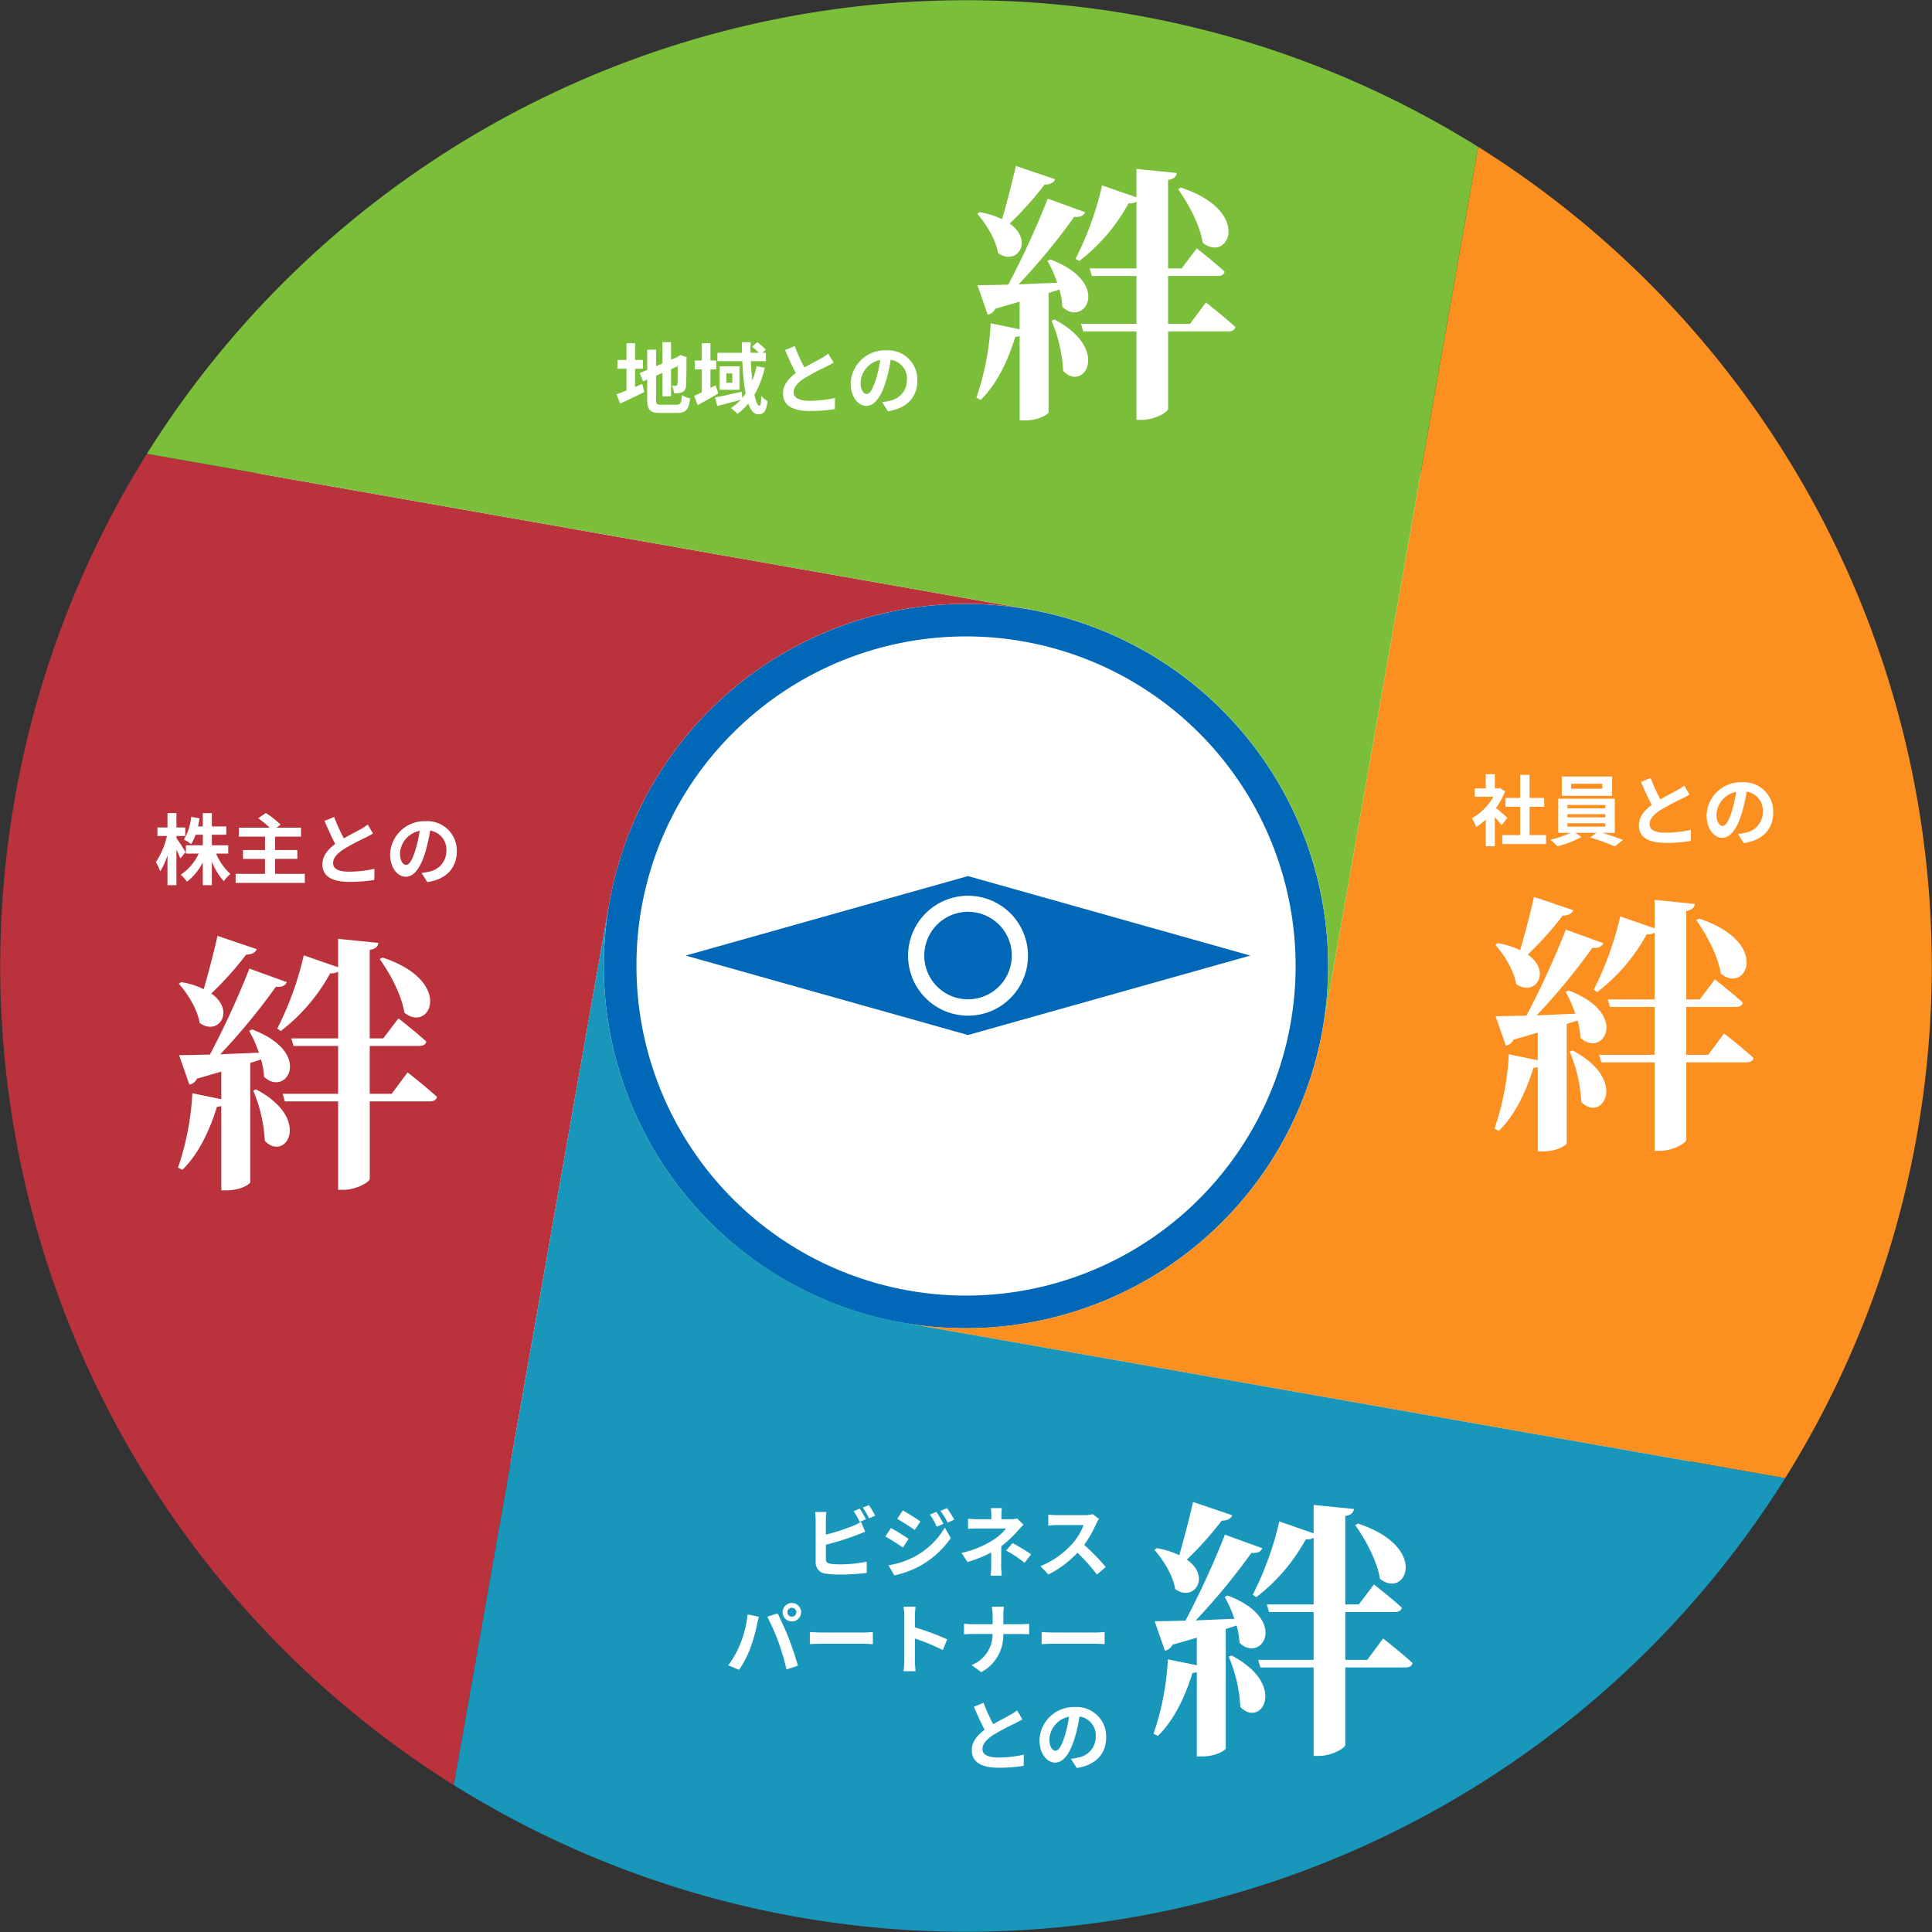 <svg xmlns="http://www.w3.org/2000/svg" width="400.067" height="400.067" viewBox="0 0 400.067 400.067"><rect x="0" y="0" width="400.067" height="400.067" fill="#333333" stroke="none"/><g transform="translate(-8875.282 7251.464)"><rect width="300" height="205" transform="translate(8925.316 -7153.469)" fill="#fff"/><g transform="translate(8325.316 -7528.988)"><path d="M759.486,475.4a9.067,9.067,0,0,1-15.477,6.4,9.062,9.062,0,1,1,15.477-6.4Zm49.394,0L750.42,491.85,691.966,475.4l58.454-16.463Zm-49.667,8.793a12.416,12.416,0,1,0-8.793,3.65A12.332,12.332,0,0,0,759.213,484.191ZM681.76,477.56A68.248,68.248,0,1,0,701.749,429.3,67.764,67.764,0,0,0,681.76,477.56m15.2,53.033A74.993,74.993,0,1,1,750,552.563,74.5,74.5,0,0,1,696.964,530.593Z" fill="#0068b6"/></g><g transform="translate(0 -411)"><g transform="translate(8325.316 -7117.988)"><path d="M823.86,490.581l32.206-182.644a200.217,200.217,0,0,1,63.55,275.686l-182.64-32.2a75,75,0,0,0,86.884-60.837" fill="#fb9020"/><path d="M643.935,647.172,676.14,464.533A75,75,0,0,1,763.024,403.7l-182.641-32.2a200.215,200.215,0,0,0,63.549,275.684" fill="#b9323c"/><path d="M736.976,551.418l182.645,32.2a200.216,200.216,0,0,1-275.686,63.551l32.2-182.64a75,75,0,0,0,60.837,86.884" fill="#1997ba"/><path d="M580.385,371.493l182.639,32.2a75,75,0,0,1,60.836,86.884L856.065,307.94A200.22,200.22,0,0,0,580.38,371.489" fill="#7bbe3a"/></g><path d="M15.176-42.84c2.128,2.968,4.536,7.448,5.1,11.088,5.32,4.312,10.416-6.5-4.536-11.424Zm-33.6-4.816c-.84,3.752-1.96,7.952-2.856,11.032a16.859,16.859,0,0,0-4.648-1.456l-.5.336c1.848,2.072,3.864,5.32,4.312,8.12,3.864,2.8,7.5-2.52,2.408-6.1a67.69,67.69,0,0,0,7.224-8.064c1.176,0,1.96-.448,2.184-1.12Zm9.016,25.592a16.025,16.025,0,0,1,.616,3.584c4.592,4.368,10.416-4.928-2.464-9.8l-.616.28a26.272,26.272,0,0,1,2.016,4.536c-2.8.112-5.544.224-8.008.336a131.151,131.151,0,0,0,11.536-14c1.232.168,2.016-.28,2.24-.952l-7.728-2.8a181.275,181.275,0,0,1-8.176,17.808c-2.688.056-4.928.112-6.384.112l2.128,6.1a2.133,2.133,0,0,0,1.568-1.232c1.792-.5,3.472-1.008,5.04-1.456v5.712l-5.992-1.232A56.126,56.126,0,0,1-26.6.336l.9.448C-22.512-2.3-20.16-7-18.536-12.264a2.322,2.322,0,0,0,.9-.168V5.04h1.064c3.024,0,4.928-1.344,4.928-1.68v-24.7Zm-1.624,6.44A30.788,30.788,0,0,1-8.624-5.208c4.256,4.48,9.912-4.48-1.792-10.64Zm28.672.672H13.1v-9.912H23.3c.84,0,1.4-.28,1.512-.9-2.184-2.016-5.768-4.816-5.768-4.816L15.9-26.432H13.1V-44.744c1.288-.224,1.68-.728,1.792-1.456l-8.344-.84v5.88L-.56-43.624A66.044,66.044,0,0,1-6.048-28.448l.728.5A38.155,38.155,0,0,0,4.928-39.928a2.353,2.353,0,0,0,1.624-.336v13.832H-3.136l.448,1.568h9.24v9.912H-4.928l.448,1.568H6.552V4.928H7.728c2.464,0,5.376-1.568,5.376-2.3V-13.384H25.536c.784,0,1.344-.28,1.512-.9-2.24-2.072-6.1-5.1-6.1-5.1Z" transform="translate(9211.352 -6607.081)" fill="#fff"/><path d="M-24.32-4.512c-.336-.32-1.568-1.424-2.336-2.048a15.53,15.53,0,0,0,1.888-3.424l-1.072-.688-.336.08h-.72v-2.944h-1.888v2.944h-2.272v1.728H-27.2A11.951,11.951,0,0,1-31.664-4.4a7.626,7.626,0,0,1,.9,1.808,13.24,13.24,0,0,0,1.984-1.536v5.52H-26.9V-4.64c.544.592,1.088,1.232,1.424,1.68Zm4.608,3.584V-6.784h3.024v-1.84h-3.024v-4.784h-1.952v4.784H-24.7v1.84h3.04V-.928h-3.7V.928H-16.3V-.928Zm15.056-9.6H-11.12v-1.04h6.464Zm2.032-2.528H-13.04v4H-2.624Zm-9.248,9.68h7.84v.7h-7.84Zm0-1.888h7.84v.672h-7.84Zm0-1.9h7.84v.688h-7.84Zm9.808,5.776V-8.464h-11.7v7.072h2.512A19.532,19.532,0,0,1-15.376.032a16.736,16.736,0,0,1,1.44,1.36,21.319,21.319,0,0,0,4.96-1.92l-1.232-.864H-5.84l-1.344.96A42.587,42.587,0,0,1-2.048,1.424L-.368.08c-1.1-.448-2.784-1.024-4.288-1.472ZM5.36-12.752l-2,.816c.72,1.7,1.488,3.408,2.224,4.768C4.048-6.032,2.928-4.7,2.928-2.944c0,2.752,2.416,3.632,5.6,3.632a29.715,29.715,0,0,0,5.136-.4l.032-2.3a24.7,24.7,0,0,1-5.232.592c-2.224,0-3.328-.608-3.328-1.76,0-1.12.9-2.032,2.224-2.912a47.36,47.36,0,0,1,4.464-2.368c.592-.3,1.1-.576,1.584-.864l-1.1-1.856a10,10,0,0,1-1.488.976c-.752.432-2.144,1.12-3.456,1.888A38.006,38.006,0,0,1,5.36-12.752Zm25.392,7.12a6.093,6.093,0,0,0-6.464-6.24,7.109,7.109,0,0,0-7.344,6.848c0,2.7,1.472,4.656,3.248,4.656,1.744,0,3.12-1.984,4.08-5.216a32.358,32.358,0,0,0,.96-4.336A3.955,3.955,0,0,1,28.592-5.7a4.342,4.342,0,0,1-3.648,4.288,12.306,12.306,0,0,1-1.488.256l1.2,1.9C28.688.128,30.752-2.256,30.752-5.632Zm-11.76.4a5.036,5.036,0,0,1,4.064-4.64A24.016,24.016,0,0,1,22.208-6c-.656,2.16-1.28,3.168-1.952,3.168C19.632-2.832,18.992-3.616,18.992-5.232Z" transform="translate(9211.726 -6666.612)" fill="#fff"/><path d="M15.176-42.84c2.128,2.968,4.536,7.448,5.1,11.088,5.32,4.312,10.416-6.5-4.536-11.424Zm-33.6-4.816c-.84,3.752-1.96,7.952-2.856,11.032a16.859,16.859,0,0,0-4.648-1.456l-.5.336c1.848,2.072,3.864,5.32,4.312,8.12,3.864,2.8,7.5-2.52,2.408-6.1a67.69,67.69,0,0,0,7.224-8.064c1.176,0,1.96-.448,2.184-1.12Zm9.016,25.592a16.025,16.025,0,0,1,.616,3.584c4.592,4.368,10.416-4.928-2.464-9.8l-.616.28a26.272,26.272,0,0,1,2.016,4.536c-2.8.112-5.544.224-8.008.336a131.151,131.151,0,0,0,11.536-14c1.232.168,2.016-.28,2.24-.952l-7.728-2.8a181.275,181.275,0,0,1-8.176,17.808c-2.688.056-4.928.112-6.384.112l2.128,6.1a2.133,2.133,0,0,0,1.568-1.232c1.792-.5,3.472-1.008,5.04-1.456v5.712l-5.992-1.232A56.126,56.126,0,0,1-26.6.336l.9.448C-22.512-2.3-20.16-7-18.536-12.264a2.322,2.322,0,0,0,.9-.168V5.04h1.064c3.024,0,4.928-1.344,4.928-1.68v-24.7Zm-1.624,6.44A30.788,30.788,0,0,1-8.624-5.208c4.256,4.48,9.912-4.48-1.792-10.64Zm28.672.672H13.1v-9.912H23.3c.84,0,1.4-.28,1.512-.9-2.184-2.016-5.768-4.816-5.768-4.816L15.9-26.432H13.1V-44.744c1.288-.224,1.68-.728,1.792-1.456l-8.344-.84v5.88L-.56-43.624A66.044,66.044,0,0,1-6.048-28.448l.728.5A38.155,38.155,0,0,0,4.928-39.928a2.353,2.353,0,0,0,1.624-.336v13.832H-3.136l.448,1.568h9.24v9.912H-4.928l.448,1.568H6.552V4.928H7.728c2.464,0,5.376-1.568,5.376-2.3V-13.384H25.536c.784,0,1.344-.28,1.512-.9-2.24-2.072-6.1-5.1-6.1-5.1Z" transform="translate(8938.744 -6599.013)" fill="#fff"/><path d="M-25.408-5.456c-.256-.464-1.424-2.3-1.888-2.9v-.464h1.824v-1.76H-27.3v-2.976h-1.856v2.976h-2.08v1.76h1.968a15.943,15.943,0,0,1-2.288,5.408,11.576,11.576,0,0,1,.9,1.92,13.964,13.964,0,0,0,1.5-3.344V1.376H-27.3v-7.36c.32.672.624,1.36.8,1.808Zm8.832.288V-6.88h-3.392V-9.072h2.992v-1.712h-2.992v-2.752H-21.84v2.752h-.992c.128-.544.224-1.1.32-1.68l-1.744-.3a11.025,11.025,0,0,1-1.5,4.688,9.83,9.83,0,0,1,1.488.944,9.487,9.487,0,0,0,.944-1.936h1.488V-6.88h-3.5v1.712h2.64A10.5,10.5,0,0,1-26.4-.8,9.174,9.174,0,0,1-25.12.656,11.833,11.833,0,0,0-21.84-3.36V1.376h1.872V-3.5A13.621,13.621,0,0,0-17.5.544,8.085,8.085,0,0,1-16.128-.944a12.109,12.109,0,0,1-2.96-4.224ZM-6.864-.976V-4.064h4.592V-5.9H-6.864V-8.672H-1.5v-1.856H-6.576l.848-.624A18.171,18.171,0,0,0-8.8-13.568l-1.568,1.088a23.646,23.646,0,0,1,2.4,1.952h-6.4v1.856H-8.96V-5.9h-4.56v1.84h4.56V-.976h-6.08V.9H-.72V-.976ZM5.36-12.752l-2,.816c.72,1.7,1.488,3.408,2.224,4.768C4.048-6.032,2.928-4.7,2.928-2.944c0,2.752,2.416,3.632,5.6,3.632a29.715,29.715,0,0,0,5.136-.4l.032-2.3a24.7,24.7,0,0,1-5.232.592c-2.224,0-3.328-.608-3.328-1.76,0-1.12.9-2.032,2.224-2.912a47.36,47.36,0,0,1,4.464-2.368c.592-.3,1.1-.576,1.584-.864l-1.1-1.856a10,10,0,0,1-1.488.976c-.752.432-2.144,1.12-3.456,1.888A38.006,38.006,0,0,1,5.36-12.752Zm25.392,7.12a6.093,6.093,0,0,0-6.464-6.24,7.109,7.109,0,0,0-7.344,6.848c0,2.7,1.472,4.656,3.248,4.656,1.744,0,3.12-1.984,4.08-5.216a32.358,32.358,0,0,0,.96-4.336A3.955,3.955,0,0,1,28.592-5.7a4.342,4.342,0,0,1-3.648,4.288,12.306,12.306,0,0,1-1.488.256l1.2,1.9C28.688.128,30.752-2.256,30.752-5.632Zm-11.76.4a5.036,5.036,0,0,1,4.064-4.64A24.016,24.016,0,0,1,22.208-6c-.656,2.16-1.28,3.168-1.952,3.168C19.632-2.832,18.992-3.616,18.992-5.232Z" transform="translate(8939.119 -6658.543)" fill="#fff"/><path d="M15.176-42.84c2.128,2.968,4.536,7.448,5.1,11.088,5.32,4.312,10.416-6.5-4.536-11.424Zm-33.6-4.816c-.84,3.752-1.96,7.952-2.856,11.032a16.859,16.859,0,0,0-4.648-1.456l-.5.336c1.848,2.072,3.864,5.32,4.312,8.12,3.864,2.8,7.5-2.52,2.408-6.1a67.69,67.69,0,0,0,7.224-8.064c1.176,0,1.96-.448,2.184-1.12Zm9.016,25.592a16.025,16.025,0,0,1,.616,3.584c4.592,4.368,10.416-4.928-2.464-9.8l-.616.28a26.272,26.272,0,0,1,2.016,4.536c-2.8.112-5.544.224-8.008.336a131.151,131.151,0,0,0,11.536-14c1.232.168,2.016-.28,2.24-.952l-7.728-2.8a181.275,181.275,0,0,1-8.176,17.808c-2.688.056-4.928.112-6.384.112l2.128,6.1a2.133,2.133,0,0,0,1.568-1.232c1.792-.5,3.472-1.008,5.04-1.456v5.712l-5.992-1.232A56.126,56.126,0,0,1-26.6.336l.9.448C-22.512-2.3-20.16-7-18.536-12.264a2.322,2.322,0,0,0,.9-.168V5.04h1.064c3.024,0,4.928-1.344,4.928-1.68v-24.7Zm-1.624,6.44A30.788,30.788,0,0,1-8.624-5.208c4.256,4.48,9.912-4.48-1.792-10.64Zm28.672.672H13.1v-9.912H23.3c.84,0,1.4-.28,1.512-.9-2.184-2.016-5.768-4.816-5.768-4.816L15.9-26.432H13.1V-44.744c1.288-.224,1.68-.728,1.792-1.456l-8.344-.84v5.88L-.56-43.624A66.044,66.044,0,0,1-6.048-28.448l.728.5A38.155,38.155,0,0,0,4.928-39.928a2.353,2.353,0,0,0,1.624-.336v13.832H-3.136l.448,1.568h9.24v9.912H-4.928l.448,1.568H6.552V4.928H7.728c2.464,0,5.376-1.568,5.376-2.3V-13.384H25.536c.784,0,1.344-.28,1.512-.9-2.24-2.072-6.1-5.1-6.1-5.1Z" transform="translate(9104.061 -6758.447)" fill="#fff"/><path d="M-27.7-8.064h1.616V-9.872H-27.7v-3.472h-1.776v3.472h-1.872v1.808h1.872v4.512c-.8.3-1.5.576-2.08.784l.768,1.92c1.472-.672,3.3-1.536,4.992-2.384l-.432-1.68c-.48.208-.976.416-1.472.624ZM-22.24-.608c-.976,0-1.12-.144-1.12-1.072V-6.624l1.328-.576v4.88h1.776V-7.968l1.376-.608c0,2.272-.016,3.44-.048,3.7-.064.288-.16.352-.352.352a7.28,7.28,0,0,1-.768-.032,5.11,5.11,0,0,1,.4,1.6,4.461,4.461,0,0,0,1.664-.224,1.365,1.365,0,0,0,.816-1.328c.08-.656.112-2.576.112-5.616l.064-.32-1.328-.464-.336.224-.336.224-1.264.544v-3.648h-1.776v4.416l-1.328.56v-3.424h-1.824v4.208l-1.568.656.7,1.7.864-.368v4.112c0,2.208.624,2.8,2.784,2.8h3.408c1.872,0,2.432-.768,2.688-3.008a4.816,4.816,0,0,1-1.664-.688c-.144,1.632-.3,2-1.184,2Zm11.232-4.016L-12.1-4.08V-7.936h1.2V-9.76h-1.2v-3.584h-1.776V-9.76h-1.44v1.824h1.44v4.768c-.592.272-1.136.528-1.584.72l.72,1.92c1.312-.7,2.864-1.584,4.272-2.416Zm8.464-3.952A19.644,19.644,0,0,1-3.424-5.6c-.144-1.216-.24-2.576-.3-4.032h3.1V-11.36h-.7L-.64-12A10.123,10.123,0,0,0-2.4-13.552l-1.072.928A15.015,15.015,0,0,1-2.08-11.36h-1.7c-.016-.736-.016-1.456,0-2.192H-5.584c0,.736.016,1.456.032,2.192h-5.1v1.728h5.168a46.248,46.248,0,0,0,.672,6.72c-.208.3-.432.592-.672.88L-5.632-3.3c-2.016.448-4.112.928-5.5,1.184l.448,1.776c1.376-.352,3.168-.832,4.864-1.28A10.5,10.5,0,0,1-7.872.08a8.37,8.37,0,0,1,1.36,1.2A11.188,11.188,0,0,0-4.272-.832c.5,1.36,1.168,2.208,2.064,2.208,1.2,0,1.664-.608,1.936-2.736a4.285,4.285,0,0,1-1.28-1.056C-1.6-.992-1.728-.4-1.952-.4c-.384,0-.752-.864-1.024-2.288A20.477,20.477,0,0,0-.848-8.256ZM-7.568-5.152H-8.8V-7.1h1.232ZM-10.192-8.56V-3.7H-6.08V-8.56ZM5.36-12.752l-2,.816c.72,1.7,1.488,3.408,2.224,4.768C4.048-6.032,2.928-4.7,2.928-2.944c0,2.752,2.416,3.632,5.6,3.632a29.715,29.715,0,0,0,5.136-.4l.032-2.3a24.7,24.7,0,0,1-5.232.592c-2.224,0-3.328-.608-3.328-1.76,0-1.12.9-2.032,2.224-2.912a47.36,47.36,0,0,1,4.464-2.368c.592-.3,1.1-.576,1.584-.864l-1.1-1.856a10,10,0,0,1-1.488.976c-.752.432-2.144,1.12-3.456,1.888A38.006,38.006,0,0,1,5.36-12.752Zm25.392,7.12a6.093,6.093,0,0,0-6.464-6.24,7.109,7.109,0,0,0-7.344,6.848c0,2.7,1.472,4.656,3.248,4.656,1.744,0,3.12-1.984,4.08-5.216a32.358,32.358,0,0,0,.96-4.336A3.955,3.955,0,0,1,28.592-5.7a4.342,4.342,0,0,1-3.648,4.288,12.306,12.306,0,0,1-1.488.256l1.2,1.9C28.688.128,30.752-2.256,30.752-5.632Zm-11.76.4a5.036,5.036,0,0,1,4.064-4.64A24.016,24.016,0,0,1,22.208-6c-.656,2.16-1.28,3.168-1.952,3.168C19.632-2.832,18.992-3.616,18.992-5.232Z" transform="translate(9034.492 -6756.048)" fill="#fff"/><path d="M15.176-42.84c2.128,2.968,4.536,7.448,5.1,11.088,5.32,4.312,10.416-6.5-4.536-11.424Zm-33.6-4.816c-.84,3.752-1.96,7.952-2.856,11.032a16.859,16.859,0,0,0-4.648-1.456l-.5.336c1.848,2.072,3.864,5.32,4.312,8.12,3.864,2.8,7.5-2.52,2.408-6.1a67.69,67.69,0,0,0,7.224-8.064c1.176,0,1.96-.448,2.184-1.12Zm9.016,25.592a16.025,16.025,0,0,1,.616,3.584c4.592,4.368,10.416-4.928-2.464-9.8l-.616.28a26.272,26.272,0,0,1,2.016,4.536c-2.8.112-5.544.224-8.008.336a131.151,131.151,0,0,0,11.536-14c1.232.168,2.016-.28,2.24-.952l-7.728-2.8a181.275,181.275,0,0,1-8.176,17.808c-2.688.056-4.928.112-6.384.112l2.128,6.1a2.133,2.133,0,0,0,1.568-1.232c1.792-.5,3.472-1.008,5.04-1.456v5.712l-5.992-1.232A56.126,56.126,0,0,1-26.6.336l.9.448C-22.512-2.3-20.16-7-18.536-12.264a2.322,2.322,0,0,0,.9-.168V5.04h1.064c3.024,0,4.928-1.344,4.928-1.68v-24.7Zm-1.624,6.44A30.788,30.788,0,0,1-8.624-5.208c4.256,4.48,9.912-4.48-1.792-10.64Zm28.672.672H13.1v-9.912H23.3c.84,0,1.4-.28,1.512-.9-2.184-2.016-5.768-4.816-5.768-4.816L15.9-26.432H13.1V-44.744c1.288-.224,1.68-.728,1.792-1.456l-8.344-.84v5.88L-.56-43.624A66.044,66.044,0,0,1-6.048-28.448l.728.5A38.155,38.155,0,0,0,4.928-39.928a2.353,2.353,0,0,0,1.624-.336v13.832H-3.136l.448,1.568h9.24v9.912H-4.928l.448,1.568H6.552V4.928H7.728c2.464,0,5.376-1.568,5.376-2.3V-13.384H25.536c.784,0,1.344-.28,1.512-.9-2.24-2.072-6.1-5.1-6.1-5.1Z" transform="translate(9140.751 -6481.791)" fill="#fff"/><path d="M-52.192-12.96l-1.264.512a19.148,19.148,0,0,1,1.248,2.224l1.3-.544C-51.216-11.36-51.792-12.368-52.192-12.96Zm1.888-.72-1.264.512a16.964,16.964,0,0,1,1.3,2.208l1.264-.544A17.662,17.662,0,0,0-50.3-13.68Zm-8.784,1.408h-2.368a13.238,13.238,0,0,1,.128,1.664v8.72a2.308,2.308,0,0,0,2.192,2.4,17.81,17.81,0,0,0,2.688.176,45.466,45.466,0,0,0,5.7-.336V-1.984a27.106,27.106,0,0,1-5.568.56,14.964,14.964,0,0,1-1.856-.1c-.72-.144-1.04-.32-1.04-1.008v-2.96A55.227,55.227,0,0,0-52.944-7.44c.528-.192,1.248-.5,1.872-.752l-.864-2.032a10.347,10.347,0,0,1-1.744.864,40.351,40.351,0,0,1-5.536,1.776v-3.024A12.02,12.02,0,0,1-59.088-12.272Zm22.768-.016-1.344.56a14.452,14.452,0,0,1,1.408,2.512l1.392-.592A27.208,27.208,0,0,0-36.32-12.288Zm2.192-.768-1.36.56a15.374,15.374,0,0,1,1.5,2.432l1.36-.608A20.575,20.575,0,0,0-34.128-13.056Zm-9.152.464-1.152,1.76c1.056.592,2.72,1.664,3.616,2.288l1.184-1.76C-40.464-10.9-42.224-12.016-43.28-12.592Zm-2.96,11.36,1.2,2.1A20.122,20.122,0,0,0-39.7-1.1a19.3,19.3,0,0,0,6.352-5.76L-34.576-9.04a16.2,16.2,0,0,1-6.224,6A17.158,17.158,0,0,1-46.24-1.232Zm.5-7.712L-46.9-7.184c1.072.576,2.736,1.648,3.648,2.288l1.168-1.792C-42.9-7.264-44.656-8.368-45.744-8.944Zm22.976-4.128h-2.288a10.336,10.336,0,0,1,.1,1.472v.832h-2.768a15.052,15.052,0,0,1-2.048-.112v2.1c.5-.048,1.5-.064,2.08-.064H-21.9a10.576,10.576,0,0,1-2.688,2.384A19.871,19.871,0,0,1-31.12-3.792L-29.888-1.9a28.093,28.093,0,0,0,4.912-1.968v2.736A18.431,18.431,0,0,1-25.1.912h2.3c-.048-.5-.112-1.408-.112-2.048,0-1.008.016-2.752.016-4.032A24.145,24.145,0,0,0-19.536-8.3c.352-.384.832-.928,1.248-1.328l-1.328-1.3a4.8,4.8,0,0,1-1.328.16h-1.92V-11.6A13.113,13.113,0,0,1-22.768-13.072Zm4.7,11.328L-16.72-3.5a36.068,36.068,0,0,0-3.84-2.32l-1.328,1.536A25.165,25.165,0,0,1-18.064-1.744Zm15.408-9.1-1.312-.976a5.735,5.735,0,0,1-1.648.208h-5.648a17.875,17.875,0,0,1-1.888-.112v2.272c.336-.016,1.216-.112,1.888-.112H-5.84a12.4,12.4,0,0,1-2.384,3.92,17.936,17.936,0,0,1-6.56,4.592L-13.136.672a21.076,21.076,0,0,0,6.016-4.5A36.486,36.486,0,0,1-3.088.7L-1.264-.88A44.98,44.98,0,0,0-5.728-5.456a23.524,23.524,0,0,0,2.512-4.4A7.56,7.56,0,0,1-2.656-10.848ZM-67.184,8.5a.929.929,0,0,1,.928-.928.929.929,0,0,1,.928.928.925.925,0,0,1-.928.912A.925.925,0,0,1-67.184,8.5Zm-.992,0a1.922,1.922,0,0,0,1.92,1.9,1.922,1.922,0,0,0,1.92-1.9,1.926,1.926,0,0,0-1.92-1.92A1.926,1.926,0,0,0-68.176,8.5Zm-8.752,6.528a19.277,19.277,0,0,1-2.5,4.448l2.24.944a22,22,0,0,0,2.368-4.576,37.251,37.251,0,0,0,1.36-4.816c.064-.352.24-1.136.384-1.6l-2.336-.48A23.054,23.054,0,0,1-76.928,15.024Zm7.9-.336a49.437,49.437,0,0,1,1.664,5.648l2.368-.768c-.448-1.584-1.3-4.144-1.856-5.584-.608-1.552-1.712-4.016-2.368-5.248l-2.128.688A44.82,44.82,0,0,1-69.024,14.688Zm6.5-2.1V15.1c.592-.048,1.664-.08,2.576-.08h8.592c.672,0,1.488.064,1.872.08V12.592c-.416.032-1.12.1-1.872.1h-8.592C-60.784,12.688-61.952,12.64-62.528,12.592Zm19.552,5.872a17.573,17.573,0,0,1-.16,2.24h2.5c-.064-.656-.144-1.776-.144-2.24V13.936a46.214,46.214,0,0,1,5.776,2.384l.912-2.208a52.257,52.257,0,0,0-6.688-2.48V9.264a17.4,17.4,0,0,1,.144-1.92h-2.5a11.106,11.106,0,0,1,.16,1.92Zm18.3-9.248v1.76h-4.16c-.64,0-1.3-.064-1.776-.112v2.208c.5-.032,1.136-.08,1.84-.08h4.08a6.832,6.832,0,0,1-4.336,6.432L-27.04,20.9a8.594,8.594,0,0,0,4.56-7.9h3.6c.64,0,1.424.048,1.76.064V10.88c-.336.032-1.008.1-1.744.1h-3.6V9.232a12.341,12.341,0,0,1,.128-1.888H-24.88A7.994,7.994,0,0,1-24.672,9.216Zm10.144,3.376V15.1c.592-.048,1.664-.08,2.576-.08H-3.36c.672,0,1.488.064,1.872.08V12.592c-.416.032-1.12.1-1.872.1h-8.592C-12.784,12.688-13.952,12.64-14.528,12.592ZM-26.56,27.248l-2,.816c.72,1.7,1.488,3.408,2.224,4.768-1.536,1.136-2.656,2.464-2.656,4.224,0,2.752,2.416,3.632,5.6,3.632a29.714,29.714,0,0,0,5.136-.4l.032-2.3a24.7,24.7,0,0,1-5.232.592c-2.224,0-3.328-.608-3.328-1.76,0-1.12.9-2.032,2.224-2.912A47.36,47.36,0,0,1-20.1,31.536c.592-.3,1.1-.576,1.584-.864l-1.1-1.856a10,10,0,0,1-1.488.976c-.752.432-2.144,1.12-3.456,1.888A38.005,38.005,0,0,1-26.56,27.248Zm25.392,7.12a6.093,6.093,0,0,0-6.464-6.24,7.109,7.109,0,0,0-7.344,6.848c0,2.7,1.472,4.656,3.248,4.656,1.744,0,3.12-1.984,4.08-5.216a32.358,32.358,0,0,0,.96-4.336A3.955,3.955,0,0,1-3.328,34.3a4.342,4.342,0,0,1-3.648,4.288,12.306,12.306,0,0,1-1.488.256l1.2,1.9C-3.232,40.128-1.168,37.744-1.168,34.368Zm-11.76.4a5.036,5.036,0,0,1,4.064-4.64A24.016,24.016,0,0,1-9.712,34c-.656,2.16-1.28,3.168-1.952,3.168C-12.288,37.168-12.928,36.384-12.928,34.768Z" transform="translate(9105.51 -6515.105)" fill="#fff"/></g></g></svg>
